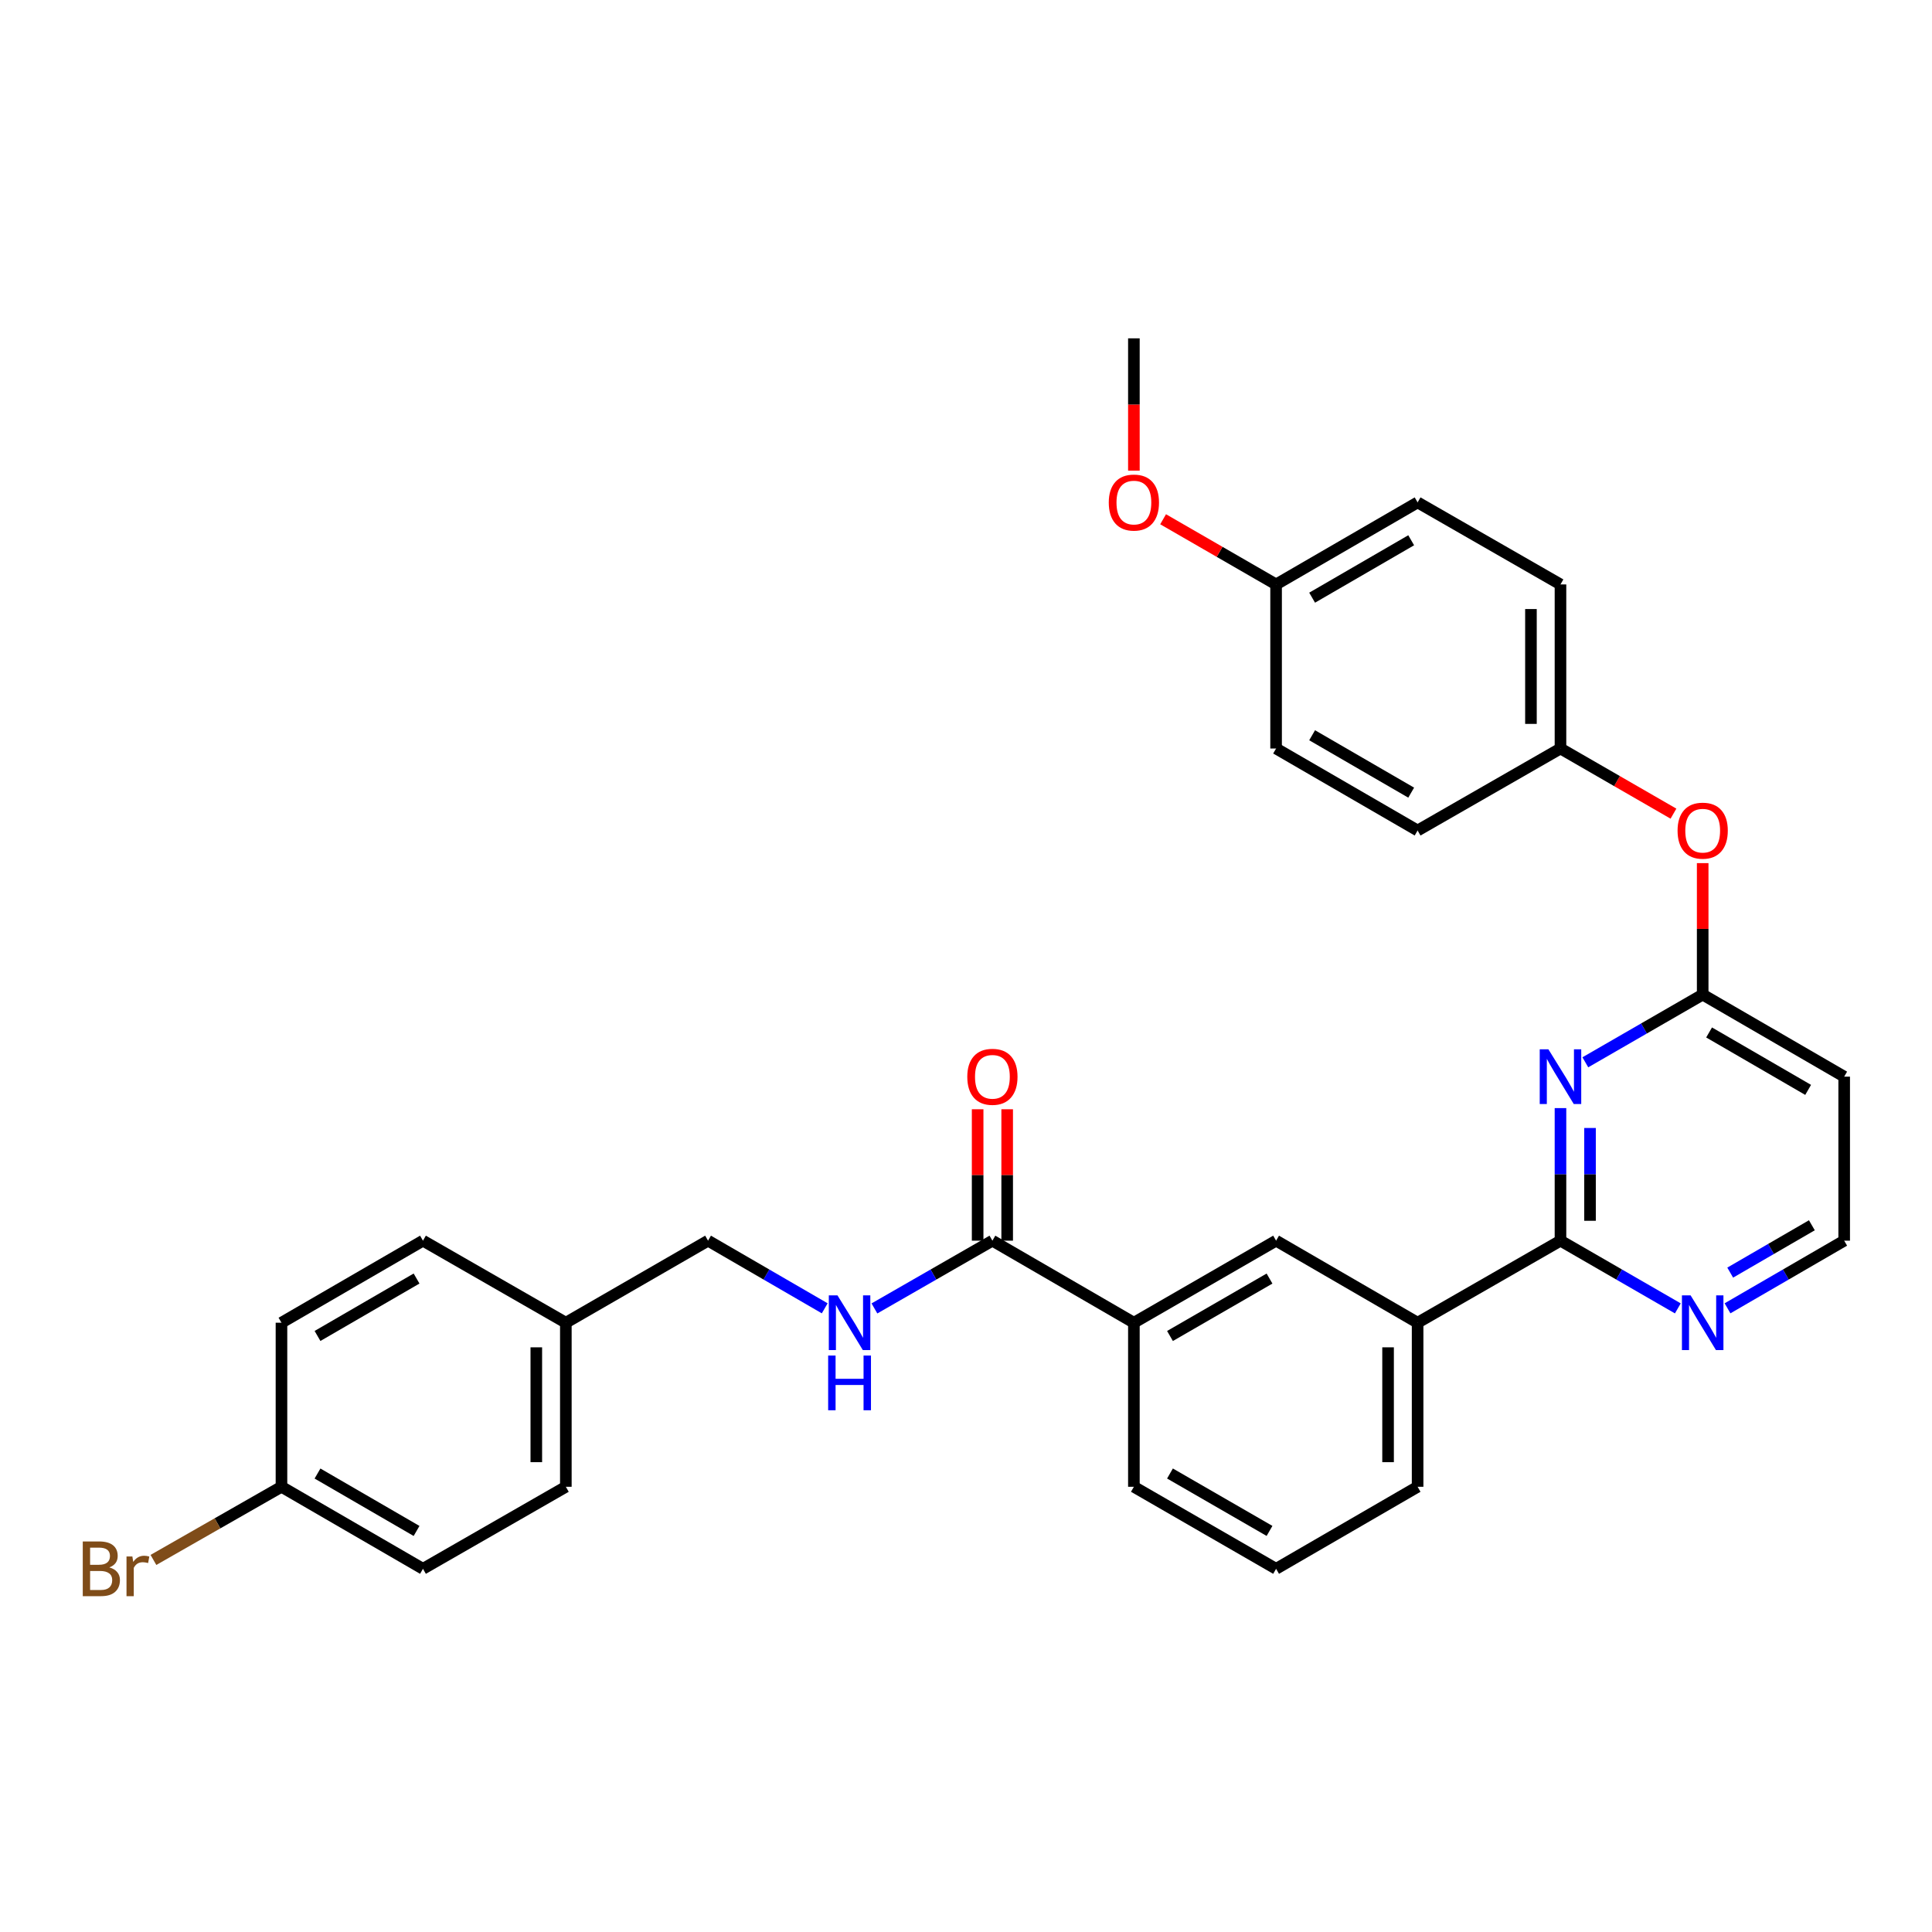 <?xml version='1.0' encoding='iso-8859-1'?>
<svg version='1.1' baseProfile='full'
              xmlns='http://www.w3.org/2000/svg'
                      xmlns:rdkit='http://www.rdkit.org/xml'
                      xmlns:xlink='http://www.w3.org/1999/xlink'
                  xml:space='preserve'
width='1000px' height='1000px' viewBox='0 0 1000 1000'>
<!-- END OF HEADER -->
<rect style='opacity:1.0;fill:#FFFFFF;stroke:none' width='1000' height='1000' x='0' y='0'> </rect>
<path class='bond-0' d='M 807.702,573.552 L 807.702,607.861' style='fill:none;fill-rule:evenodd;stroke:#0000FF;stroke-width:6px;stroke-linecap:butt;stroke-linejoin:miter;stroke-opacity:1' />
<path class='bond-0' d='M 807.702,607.861 L 807.702,642.17' style='fill:none;fill-rule:evenodd;stroke:#000000;stroke-width:6px;stroke-linecap:butt;stroke-linejoin:miter;stroke-opacity:1' />
<path class='bond-0' d='M 822.99,583.845 L 822.99,607.861' style='fill:none;fill-rule:evenodd;stroke:#0000FF;stroke-width:6px;stroke-linecap:butt;stroke-linejoin:miter;stroke-opacity:1' />
<path class='bond-0' d='M 822.99,607.861 L 822.99,631.877' style='fill:none;fill-rule:evenodd;stroke:#000000;stroke-width:6px;stroke-linecap:butt;stroke-linejoin:miter;stroke-opacity:1' />
<path class='bond-1' d='M 820.567,549.847 L 850.937,532.325' style='fill:none;fill-rule:evenodd;stroke:#0000FF;stroke-width:6px;stroke-linecap:butt;stroke-linejoin:miter;stroke-opacity:1' />
<path class='bond-1' d='M 850.937,532.325 L 881.306,514.802' style='fill:none;fill-rule:evenodd;stroke:#000000;stroke-width:6px;stroke-linecap:butt;stroke-linejoin:miter;stroke-opacity:1' />
<path class='bond-3' d='M 807.702,642.17 L 733.75,684.637' style='fill:none;fill-rule:evenodd;stroke:#000000;stroke-width:6px;stroke-linecap:butt;stroke-linejoin:miter;stroke-opacity:1' />
<path class='bond-7' d='M 807.702,642.17 L 838.072,659.693' style='fill:none;fill-rule:evenodd;stroke:#000000;stroke-width:6px;stroke-linecap:butt;stroke-linejoin:miter;stroke-opacity:1' />
<path class='bond-7' d='M 838.072,659.693 L 868.442,677.215' style='fill:none;fill-rule:evenodd;stroke:#0000FF;stroke-width:6px;stroke-linecap:butt;stroke-linejoin:miter;stroke-opacity:1' />
<path class='bond-8' d='M 881.306,514.802 L 954.545,557.27' style='fill:none;fill-rule:evenodd;stroke:#000000;stroke-width:6px;stroke-linecap:butt;stroke-linejoin:miter;stroke-opacity:1' />
<path class='bond-8' d='M 884.623,534.398 L 935.891,564.125' style='fill:none;fill-rule:evenodd;stroke:#000000;stroke-width:6px;stroke-linecap:butt;stroke-linejoin:miter;stroke-opacity:1' />
<path class='bond-9' d='M 881.306,514.802 L 881.306,480.777' style='fill:none;fill-rule:evenodd;stroke:#000000;stroke-width:6px;stroke-linecap:butt;stroke-linejoin:miter;stroke-opacity:1' />
<path class='bond-9' d='M 881.306,480.777 L 881.306,446.751' style='fill:none;fill-rule:evenodd;stroke:#FF0000;stroke-width:6px;stroke-linecap:butt;stroke-linejoin:miter;stroke-opacity:1' />
<path class='bond-2' d='M 513.667,642.17 L 586.898,684.637' style='fill:none;fill-rule:evenodd;stroke:#000000;stroke-width:6px;stroke-linecap:butt;stroke-linejoin:miter;stroke-opacity:1' />
<path class='bond-5' d='M 513.667,642.17 L 483.135,659.707' style='fill:none;fill-rule:evenodd;stroke:#000000;stroke-width:6px;stroke-linecap:butt;stroke-linejoin:miter;stroke-opacity:1' />
<path class='bond-5' d='M 483.135,659.707 L 452.604,677.244' style='fill:none;fill-rule:evenodd;stroke:#0000FF;stroke-width:6px;stroke-linecap:butt;stroke-linejoin:miter;stroke-opacity:1' />
<path class='bond-10' d='M 521.312,642.17 L 521.312,608.161' style='fill:none;fill-rule:evenodd;stroke:#000000;stroke-width:6px;stroke-linecap:butt;stroke-linejoin:miter;stroke-opacity:1' />
<path class='bond-10' d='M 521.312,608.161 L 521.312,574.152' style='fill:none;fill-rule:evenodd;stroke:#FF0000;stroke-width:6px;stroke-linecap:butt;stroke-linejoin:miter;stroke-opacity:1' />
<path class='bond-10' d='M 506.023,642.17 L 506.023,608.161' style='fill:none;fill-rule:evenodd;stroke:#000000;stroke-width:6px;stroke-linecap:butt;stroke-linejoin:miter;stroke-opacity:1' />
<path class='bond-10' d='M 506.023,608.161 L 506.023,574.152' style='fill:none;fill-rule:evenodd;stroke:#FF0000;stroke-width:6px;stroke-linecap:butt;stroke-linejoin:miter;stroke-opacity:1' />
<path class='bond-6' d='M 733.75,684.637 L 660.502,642.17' style='fill:none;fill-rule:evenodd;stroke:#000000;stroke-width:6px;stroke-linecap:butt;stroke-linejoin:miter;stroke-opacity:1' />
<path class='bond-27' d='M 733.75,684.637 L 733.75,769.555' style='fill:none;fill-rule:evenodd;stroke:#000000;stroke-width:6px;stroke-linecap:butt;stroke-linejoin:miter;stroke-opacity:1' />
<path class='bond-27' d='M 718.462,697.375 L 718.462,756.817' style='fill:none;fill-rule:evenodd;stroke:#000000;stroke-width:6px;stroke-linecap:butt;stroke-linejoin:miter;stroke-opacity:1' />
<path class='bond-4' d='M 586.898,684.637 L 660.502,642.17' style='fill:none;fill-rule:evenodd;stroke:#000000;stroke-width:6px;stroke-linecap:butt;stroke-linejoin:miter;stroke-opacity:1' />
<path class='bond-4' d='M 605.579,691.509 L 657.102,661.782' style='fill:none;fill-rule:evenodd;stroke:#000000;stroke-width:6px;stroke-linecap:butt;stroke-linejoin:miter;stroke-opacity:1' />
<path class='bond-33' d='M 586.898,684.637 L 586.898,769.555' style='fill:none;fill-rule:evenodd;stroke:#000000;stroke-width:6px;stroke-linecap:butt;stroke-linejoin:miter;stroke-opacity:1' />
<path class='bond-12' d='M 426.875,677.183 L 396.68,659.677' style='fill:none;fill-rule:evenodd;stroke:#0000FF;stroke-width:6px;stroke-linecap:butt;stroke-linejoin:miter;stroke-opacity:1' />
<path class='bond-12' d='M 396.68,659.677 L 366.484,642.17' style='fill:none;fill-rule:evenodd;stroke:#000000;stroke-width:6px;stroke-linecap:butt;stroke-linejoin:miter;stroke-opacity:1' />
<path class='bond-31' d='M 894.163,677.183 L 924.354,659.676' style='fill:none;fill-rule:evenodd;stroke:#0000FF;stroke-width:6px;stroke-linecap:butt;stroke-linejoin:miter;stroke-opacity:1' />
<path class='bond-31' d='M 924.354,659.676 L 954.545,642.17' style='fill:none;fill-rule:evenodd;stroke:#000000;stroke-width:6px;stroke-linecap:butt;stroke-linejoin:miter;stroke-opacity:1' />
<path class='bond-31' d='M 895.551,658.705 L 916.685,646.451' style='fill:none;fill-rule:evenodd;stroke:#0000FF;stroke-width:6px;stroke-linecap:butt;stroke-linejoin:miter;stroke-opacity:1' />
<path class='bond-31' d='M 916.685,646.451 L 937.819,634.196' style='fill:none;fill-rule:evenodd;stroke:#000000;stroke-width:6px;stroke-linecap:butt;stroke-linejoin:miter;stroke-opacity:1' />
<path class='bond-11' d='M 954.545,557.27 L 954.545,642.17' style='fill:none;fill-rule:evenodd;stroke:#000000;stroke-width:6px;stroke-linecap:butt;stroke-linejoin:miter;stroke-opacity:1' />
<path class='bond-13' d='M 866.182,421.147 L 836.942,404.287' style='fill:none;fill-rule:evenodd;stroke:#FF0000;stroke-width:6px;stroke-linecap:butt;stroke-linejoin:miter;stroke-opacity:1' />
<path class='bond-13' d='M 836.942,404.287 L 807.702,387.426' style='fill:none;fill-rule:evenodd;stroke:#000000;stroke-width:6px;stroke-linecap:butt;stroke-linejoin:miter;stroke-opacity:1' />
<path class='bond-15' d='M 366.484,642.17 L 292.88,684.637' style='fill:none;fill-rule:evenodd;stroke:#000000;stroke-width:6px;stroke-linecap:butt;stroke-linejoin:miter;stroke-opacity:1' />
<path class='bond-18' d='M 807.702,387.426 L 733.75,429.868' style='fill:none;fill-rule:evenodd;stroke:#000000;stroke-width:6px;stroke-linecap:butt;stroke-linejoin:miter;stroke-opacity:1' />
<path class='bond-19' d='M 807.702,387.426 L 807.702,302.5' style='fill:none;fill-rule:evenodd;stroke:#000000;stroke-width:6px;stroke-linecap:butt;stroke-linejoin:miter;stroke-opacity:1' />
<path class='bond-19' d='M 792.414,374.687 L 792.414,315.239' style='fill:none;fill-rule:evenodd;stroke:#000000;stroke-width:6px;stroke-linecap:butt;stroke-linejoin:miter;stroke-opacity:1' />
<path class='bond-14' d='M 145.689,769.555 L 218.928,812.014' style='fill:none;fill-rule:evenodd;stroke:#000000;stroke-width:6px;stroke-linecap:butt;stroke-linejoin:miter;stroke-opacity:1' />
<path class='bond-14' d='M 164.342,762.697 L 215.61,792.419' style='fill:none;fill-rule:evenodd;stroke:#000000;stroke-width:6px;stroke-linecap:butt;stroke-linejoin:miter;stroke-opacity:1' />
<path class='bond-17' d='M 145.689,769.555 L 112.554,788.487' style='fill:none;fill-rule:evenodd;stroke:#000000;stroke-width:6px;stroke-linecap:butt;stroke-linejoin:miter;stroke-opacity:1' />
<path class='bond-17' d='M 112.554,788.487 L 79.419,807.42' style='fill:none;fill-rule:evenodd;stroke:#7F4C19;stroke-width:6px;stroke-linecap:butt;stroke-linejoin:miter;stroke-opacity:1' />
<path class='bond-34' d='M 145.689,769.555 L 145.689,684.637' style='fill:none;fill-rule:evenodd;stroke:#000000;stroke-width:6px;stroke-linecap:butt;stroke-linejoin:miter;stroke-opacity:1' />
<path class='bond-22' d='M 292.88,684.637 L 218.928,642.17' style='fill:none;fill-rule:evenodd;stroke:#000000;stroke-width:6px;stroke-linecap:butt;stroke-linejoin:miter;stroke-opacity:1' />
<path class='bond-23' d='M 292.88,684.637 L 292.88,769.555' style='fill:none;fill-rule:evenodd;stroke:#000000;stroke-width:6px;stroke-linecap:butt;stroke-linejoin:miter;stroke-opacity:1' />
<path class='bond-23' d='M 277.592,697.375 L 277.592,756.817' style='fill:none;fill-rule:evenodd;stroke:#000000;stroke-width:6px;stroke-linecap:butt;stroke-linejoin:miter;stroke-opacity:1' />
<path class='bond-16' d='M 660.502,302.5 L 733.75,260.041' style='fill:none;fill-rule:evenodd;stroke:#000000;stroke-width:6px;stroke-linecap:butt;stroke-linejoin:miter;stroke-opacity:1' />
<path class='bond-16' d='M 679.156,309.358 L 730.43,279.637' style='fill:none;fill-rule:evenodd;stroke:#000000;stroke-width:6px;stroke-linecap:butt;stroke-linejoin:miter;stroke-opacity:1' />
<path class='bond-26' d='M 660.502,302.5 L 631.262,285.633' style='fill:none;fill-rule:evenodd;stroke:#000000;stroke-width:6px;stroke-linecap:butt;stroke-linejoin:miter;stroke-opacity:1' />
<path class='bond-26' d='M 631.262,285.633 L 602.022,268.766' style='fill:none;fill-rule:evenodd;stroke:#FF0000;stroke-width:6px;stroke-linecap:butt;stroke-linejoin:miter;stroke-opacity:1' />
<path class='bond-32' d='M 660.502,302.5 L 660.502,387.426' style='fill:none;fill-rule:evenodd;stroke:#000000;stroke-width:6px;stroke-linecap:butt;stroke-linejoin:miter;stroke-opacity:1' />
<path class='bond-25' d='M 733.75,429.868 L 660.502,387.426' style='fill:none;fill-rule:evenodd;stroke:#000000;stroke-width:6px;stroke-linecap:butt;stroke-linejoin:miter;stroke-opacity:1' />
<path class='bond-25' d='M 730.427,410.274 L 679.154,380.564' style='fill:none;fill-rule:evenodd;stroke:#000000;stroke-width:6px;stroke-linecap:butt;stroke-linejoin:miter;stroke-opacity:1' />
<path class='bond-24' d='M 807.702,302.5 L 733.75,260.041' style='fill:none;fill-rule:evenodd;stroke:#000000;stroke-width:6px;stroke-linecap:butt;stroke-linejoin:miter;stroke-opacity:1' />
<path class='bond-20' d='M 218.928,812.014 L 292.88,769.555' style='fill:none;fill-rule:evenodd;stroke:#000000;stroke-width:6px;stroke-linecap:butt;stroke-linejoin:miter;stroke-opacity:1' />
<path class='bond-21' d='M 145.689,684.637 L 218.928,642.17' style='fill:none;fill-rule:evenodd;stroke:#000000;stroke-width:6px;stroke-linecap:butt;stroke-linejoin:miter;stroke-opacity:1' />
<path class='bond-21' d='M 164.343,691.493 L 215.611,661.766' style='fill:none;fill-rule:evenodd;stroke:#000000;stroke-width:6px;stroke-linecap:butt;stroke-linejoin:miter;stroke-opacity:1' />
<path class='bond-30' d='M 586.898,243.598 L 586.898,209.361' style='fill:none;fill-rule:evenodd;stroke:#FF0000;stroke-width:6px;stroke-linecap:butt;stroke-linejoin:miter;stroke-opacity:1' />
<path class='bond-30' d='M 586.898,209.361 L 586.898,175.124' style='fill:none;fill-rule:evenodd;stroke:#000000;stroke-width:6px;stroke-linecap:butt;stroke-linejoin:miter;stroke-opacity:1' />
<path class='bond-29' d='M 733.75,769.555 L 660.502,812.014' style='fill:none;fill-rule:evenodd;stroke:#000000;stroke-width:6px;stroke-linecap:butt;stroke-linejoin:miter;stroke-opacity:1' />
<path class='bond-28' d='M 586.898,769.555 L 660.502,812.014' style='fill:none;fill-rule:evenodd;stroke:#000000;stroke-width:6px;stroke-linecap:butt;stroke-linejoin:miter;stroke-opacity:1' />
<path class='bond-28' d='M 605.578,762.681 L 657.101,792.402' style='fill:none;fill-rule:evenodd;stroke:#000000;stroke-width:6px;stroke-linecap:butt;stroke-linejoin:miter;stroke-opacity:1' />
<path  class='atom-0' d='M 801.442 543.11
L 810.722 558.11
Q 811.642 559.59, 813.122 562.27
Q 814.602 564.95, 814.682 565.11
L 814.682 543.11
L 818.442 543.11
L 818.442 571.43
L 814.562 571.43
L 804.602 555.03
Q 803.442 553.11, 802.202 550.91
Q 801.002 548.71, 800.642 548.03
L 800.642 571.43
L 796.962 571.43
L 796.962 543.11
L 801.442 543.11
' fill='#0000FF'/>
<path  class='atom-6' d='M 433.472 670.477
L 442.752 685.477
Q 443.672 686.957, 445.152 689.637
Q 446.632 692.317, 446.712 692.477
L 446.712 670.477
L 450.472 670.477
L 450.472 698.797
L 446.592 698.797
L 436.632 682.397
Q 435.472 680.477, 434.232 678.277
Q 433.032 676.077, 432.672 675.397
L 432.672 698.797
L 428.992 698.797
L 428.992 670.477
L 433.472 670.477
' fill='#0000FF'/>
<path  class='atom-6' d='M 428.652 701.629
L 432.492 701.629
L 432.492 713.669
L 446.972 713.669
L 446.972 701.629
L 450.812 701.629
L 450.812 729.949
L 446.972 729.949
L 446.972 716.869
L 432.492 716.869
L 432.492 729.949
L 428.652 729.949
L 428.652 701.629
' fill='#0000FF'/>
<path  class='atom-8' d='M 875.046 670.477
L 884.326 685.477
Q 885.246 686.957, 886.726 689.637
Q 888.206 692.317, 888.286 692.477
L 888.286 670.477
L 892.046 670.477
L 892.046 698.797
L 888.166 698.797
L 878.206 682.397
Q 877.046 680.477, 875.806 678.277
Q 874.606 676.077, 874.246 675.397
L 874.246 698.797
L 870.566 698.797
L 870.566 670.477
L 875.046 670.477
' fill='#0000FF'/>
<path  class='atom-10' d='M 868.306 429.948
Q 868.306 423.148, 871.666 419.348
Q 875.026 415.548, 881.306 415.548
Q 887.586 415.548, 890.946 419.348
Q 894.306 423.148, 894.306 429.948
Q 894.306 436.828, 890.906 440.748
Q 887.506 444.628, 881.306 444.628
Q 875.066 444.628, 871.666 440.748
Q 868.306 436.868, 868.306 429.948
M 881.306 441.428
Q 885.626 441.428, 887.946 438.548
Q 890.306 435.628, 890.306 429.948
Q 890.306 424.388, 887.946 421.588
Q 885.626 418.748, 881.306 418.748
Q 876.986 418.748, 874.626 421.548
Q 872.306 424.348, 872.306 429.948
Q 872.306 435.668, 874.626 438.548
Q 876.986 441.428, 881.306 441.428
' fill='#FF0000'/>
<path  class='atom-11' d='M 500.667 557.35
Q 500.667 550.55, 504.027 546.75
Q 507.387 542.95, 513.667 542.95
Q 519.947 542.95, 523.307 546.75
Q 526.667 550.55, 526.667 557.35
Q 526.667 564.23, 523.267 568.15
Q 519.867 572.03, 513.667 572.03
Q 507.427 572.03, 504.027 568.15
Q 500.667 564.27, 500.667 557.35
M 513.667 568.83
Q 517.987 568.83, 520.307 565.95
Q 522.667 563.03, 522.667 557.35
Q 522.667 551.79, 520.307 548.99
Q 517.987 546.15, 513.667 546.15
Q 509.347 546.15, 506.987 548.95
Q 504.667 551.75, 504.667 557.35
Q 504.667 563.07, 506.987 565.95
Q 509.347 568.83, 513.667 568.83
' fill='#FF0000'/>
<path  class='atom-18' d='M 56.599 811.294
Q 59.319 812.054, 60.679 813.734
Q 62.08 815.374, 62.08 817.814
Q 62.08 821.734, 59.559 823.974
Q 57.08 826.174, 52.359 826.174
L 42.84 826.174
L 42.84 797.854
L 51.2 797.854
Q 56.039 797.854, 58.48 799.814
Q 60.919 801.774, 60.919 805.374
Q 60.919 809.654, 56.599 811.294
M 46.639 801.054
L 46.639 809.934
L 51.2 809.934
Q 53.999 809.934, 55.44 808.814
Q 56.919 807.654, 56.919 805.374
Q 56.919 801.054, 51.2 801.054
L 46.639 801.054
M 52.359 822.974
Q 55.12 822.974, 56.599 821.654
Q 58.08 820.334, 58.08 817.814
Q 58.08 815.494, 56.44 814.334
Q 54.84 813.134, 51.76 813.134
L 46.639 813.134
L 46.639 822.974
L 52.359 822.974
' fill='#7F4C19'/>
<path  class='atom-18' d='M 68.519 805.614
L 68.96 808.454
Q 71.12 805.254, 74.639 805.254
Q 75.76 805.254, 77.279 805.654
L 76.68 809.014
Q 74.96 808.614, 73.999 808.614
Q 72.32 808.614, 71.2 809.294
Q 70.12 809.934, 69.24 811.494
L 69.24 826.174
L 65.48 826.174
L 65.48 805.614
L 68.519 805.614
' fill='#7F4C19'/>
<path  class='atom-27' d='M 573.898 260.121
Q 573.898 253.321, 577.258 249.521
Q 580.618 245.721, 586.898 245.721
Q 593.178 245.721, 596.538 249.521
Q 599.898 253.321, 599.898 260.121
Q 599.898 267.001, 596.498 270.921
Q 593.098 274.801, 586.898 274.801
Q 580.658 274.801, 577.258 270.921
Q 573.898 267.041, 573.898 260.121
M 586.898 271.601
Q 591.218 271.601, 593.538 268.721
Q 595.898 265.801, 595.898 260.121
Q 595.898 254.561, 593.538 251.761
Q 591.218 248.921, 586.898 248.921
Q 582.578 248.921, 580.218 251.721
Q 577.898 254.521, 577.898 260.121
Q 577.898 265.841, 580.218 268.721
Q 582.578 271.601, 586.898 271.601
' fill='#FF0000'/>
</svg>
